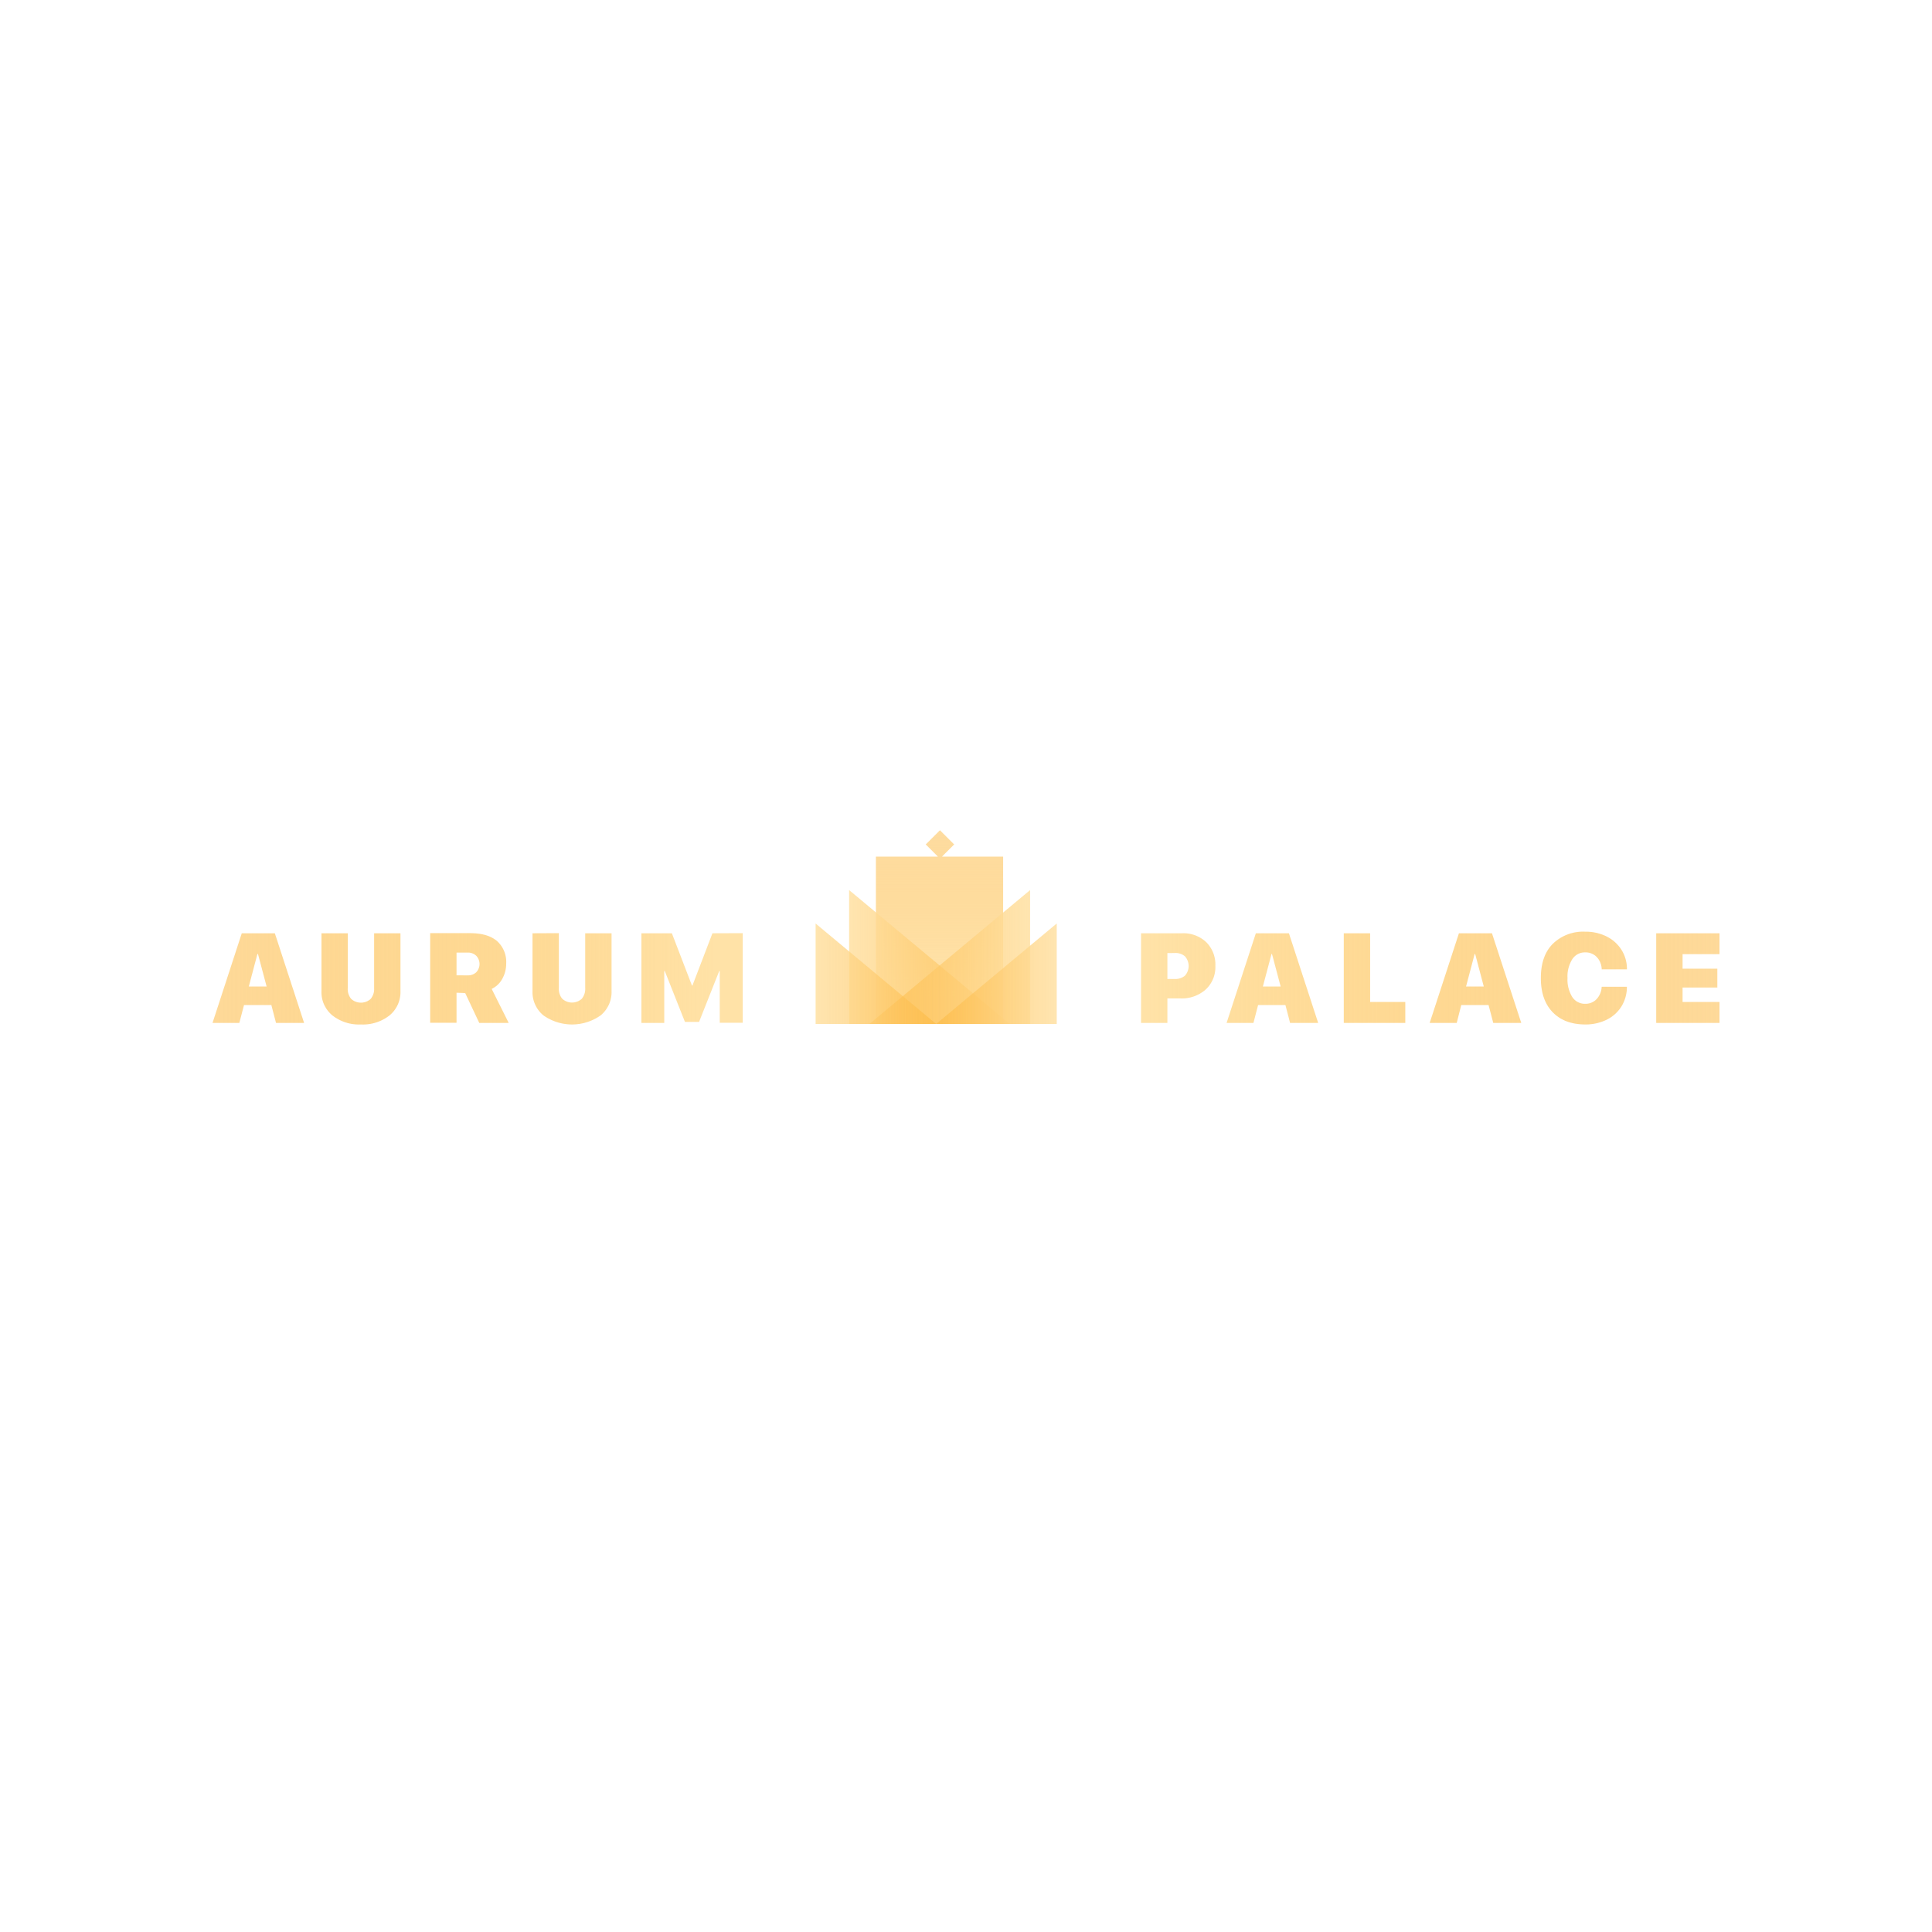 <svg id="Layer_1" data-name="Layer 1" xmlns="http://www.w3.org/2000/svg" xmlns:xlink="http://www.w3.org/1999/xlink" viewBox="0 0 500 500"><defs><style>.cls-1{fill:url(#linear-gradient);}.cls-2{fill:url(#linear-gradient-2);}.cls-3,.cls-4,.cls-5,.cls-6,.cls-7{opacity:0.9;isolation:isolate;}.cls-3{fill:url(#linear-gradient-3);}.cls-4{fill:url(#linear-gradient-4);}.cls-5{fill:url(#linear-gradient-5);}.cls-6{fill:url(#linear-gradient-6);}.cls-7{fill:url(#linear-gradient-7);}</style><linearGradient id="linear-gradient" x1="-4437.65" y1="-1588.76" x2="-4439.38" y2="-1588.76" gradientTransform="matrix(79.18, 0, 0, -13.62, 351556.49, -21385.55)" gradientUnits="userSpaceOnUse"><stop offset="0" stop-color="#ffe2a7"/><stop offset="1" stop-color="#fcb435" stop-opacity="0.5"/></linearGradient><linearGradient id="linear-gradient-2" x1="-4442.99" y1="-1584.96" x2="-4441.26" y2="-1584.96" gradientTransform="matrix(86.37, 0, 0, -13.85, 384036.69, -21700.22)" xlink:href="#linear-gradient"/><linearGradient id="linear-gradient-3" x1="-4252.61" y1="-1469.26" x2="-4252.61" y2="-1467.52" gradientTransform="matrix(19, 0, 0, -28.93, 81042.76, -42247.9)" xlink:href="#linear-gradient"/><linearGradient id="linear-gradient-4" x1="-4304.31" y1="-1516.21" x2="-4302.57" y2="-1516.21" gradientTransform="matrix(24, 0, 0, -20, 103523.12, -30076.53)" xlink:href="#linear-gradient"/><linearGradient id="linear-gradient-5" x1="-4302.48" y1="-1516.21" x2="-4304.22" y2="-1516.21" gradientTransform="matrix(24, 0, 0, -20, 103526.12, -30076.53)" xlink:href="#linear-gradient"/><linearGradient id="linear-gradient-6" x1="-4240.32" y1="-1567.83" x2="-4238.59" y2="-1567.83" gradientTransform="matrix(18, 0, 0, -15, 76536.88, -23265.47)" xlink:href="#linear-gradient"/><linearGradient id="linear-gradient-7" x1="-4237.86" y1="-1567.83" x2="-4239.59" y2="-1567.83" gradientTransform="matrix(18, 0, 0, -15, 76554.88, -23265.47)" xlink:href="#linear-gradient"/></defs><title>3811_500x500_dark</title><path class="cls-1" d="M62.57,241.53h8.56l7.57,23.2H71.43l-1.2-4.62H63.15l-1.21,4.62H55Zm4.05,5.35-2.23,8.43H69l-2.24-8.43ZM90,241.53v14.18a4,4,0,0,0,.88,2.8,3.76,3.76,0,0,0,5.06,0,4,4,0,0,0,.88-2.8V241.53h6.82v14.94a7.8,7.8,0,0,1-2.81,6.3,11.1,11.1,0,0,1-7.42,2.36A11.1,11.1,0,0,1,86,262.77a7.8,7.8,0,0,1-2.81-6.3V241.53Zm28.15,5v5.89H121a3.08,3.08,0,0,0,2.26-.81,3.11,3.11,0,0,0,0-4.25,3.07,3.07,0,0,0-2.22-.83Zm0,10.39v7.78h-6.82v-23.2h10.31q4.59,0,7,2.05A7.25,7.25,0,0,1,131,249.4a7.91,7.91,0,0,1-1,3.9,6.14,6.14,0,0,1-2.75,2.63l4.4,8.8h-7.62L120.39,257Zm26.48-15.42v14.18a4,4,0,0,0,.88,2.8,3.76,3.76,0,0,0,5.06,0,4,4,0,0,0,.88-2.8V241.53h6.82v14.94a7.8,7.8,0,0,1-2.81,6.3,12.84,12.84,0,0,1-14.84,0,7.8,7.8,0,0,1-2.81-6.3V241.53Zm47.59,0v23.2h-5.95V251.29h-.13l-5.22,13.17h-3.66l-5.22-13.17h-.13v13.44H166v-23.2h7.88l5.2,13.53h.12l5.18-13.53Z"/><path class="cls-2" d="M302.12,246.66v6.7H304a3.88,3.88,0,0,0,2.67-.86,3.77,3.77,0,0,0,0-5,3.71,3.71,0,0,0-2.63-.86Zm-6.82-5.13h10.6a8.61,8.61,0,0,1,6.27,2.3,8.17,8.17,0,0,1,2.37,6.15,7.9,7.9,0,0,1-2.51,6.11,9.34,9.34,0,0,1-6.59,2.3h-3.32v6.34H295.3v-23.2Zm33.77,5.35-2.24,8.43h4.6l-2.24-8.43Zm4.8,17.85-1.2-4.62h-7.08l-1.2,4.62h-6.95l7.57-23.2h8.56l7.57,23.2Zm29.82-5.42v5.42H347.77v-23.2h6.82v17.78Zm17.95-12.43-2.23,8.43H384l-2.23-8.43Zm4.81,17.85-1.21-4.62h-7.07L377,264.73H370l7.57-23.2h8.55l7.58,23.2Zm23.83.4q-5.37,0-8.44-3.16t-3.07-8.85c0-3.8,1-6.74,3.07-8.84a11.25,11.25,0,0,1,8.44-3.16,12.07,12.07,0,0,1,5.49,1.23,9.53,9.53,0,0,1,3.86,3.45,9.22,9.22,0,0,1,1.42,5.07h-6.53a4.79,4.79,0,0,0-1.28-3.19,4,4,0,0,0-3-1.2,3.87,3.87,0,0,0-3.34,1.77,8.39,8.39,0,0,0-1.23,4.85,8.59,8.59,0,0,0,1.22,4.91,3.89,3.89,0,0,0,3.37,1.77,3.93,3.93,0,0,0,2.93-1.2,5,5,0,0,0,1.32-3.21h6.53a9.57,9.57,0,0,1-1.4,5.08,9.33,9.33,0,0,1-3.85,3.46,12.31,12.31,0,0,1-5.55,1.22ZM445,259.31v5.42H428.63v-23.2H445v5.41h-9.55v3.75h9v4.89h-9v3.73Z"/><path class="cls-3" d="M242.73,221.69l-3.15-3.15,3.68-3.67,3.68,3.67-3.15,3.15h15.82V265H226.68V221.69Z"/><path class="cls-4" d="M261.34,265H219.75V230.35Z"/><path class="cls-5" d="M225,265h41.59V230.35Z"/><path class="cls-6" d="M242.28,265h-31.2V239Z"/><path class="cls-7" d="M273.48,265h-31.2l31.2-26Z"/></svg>